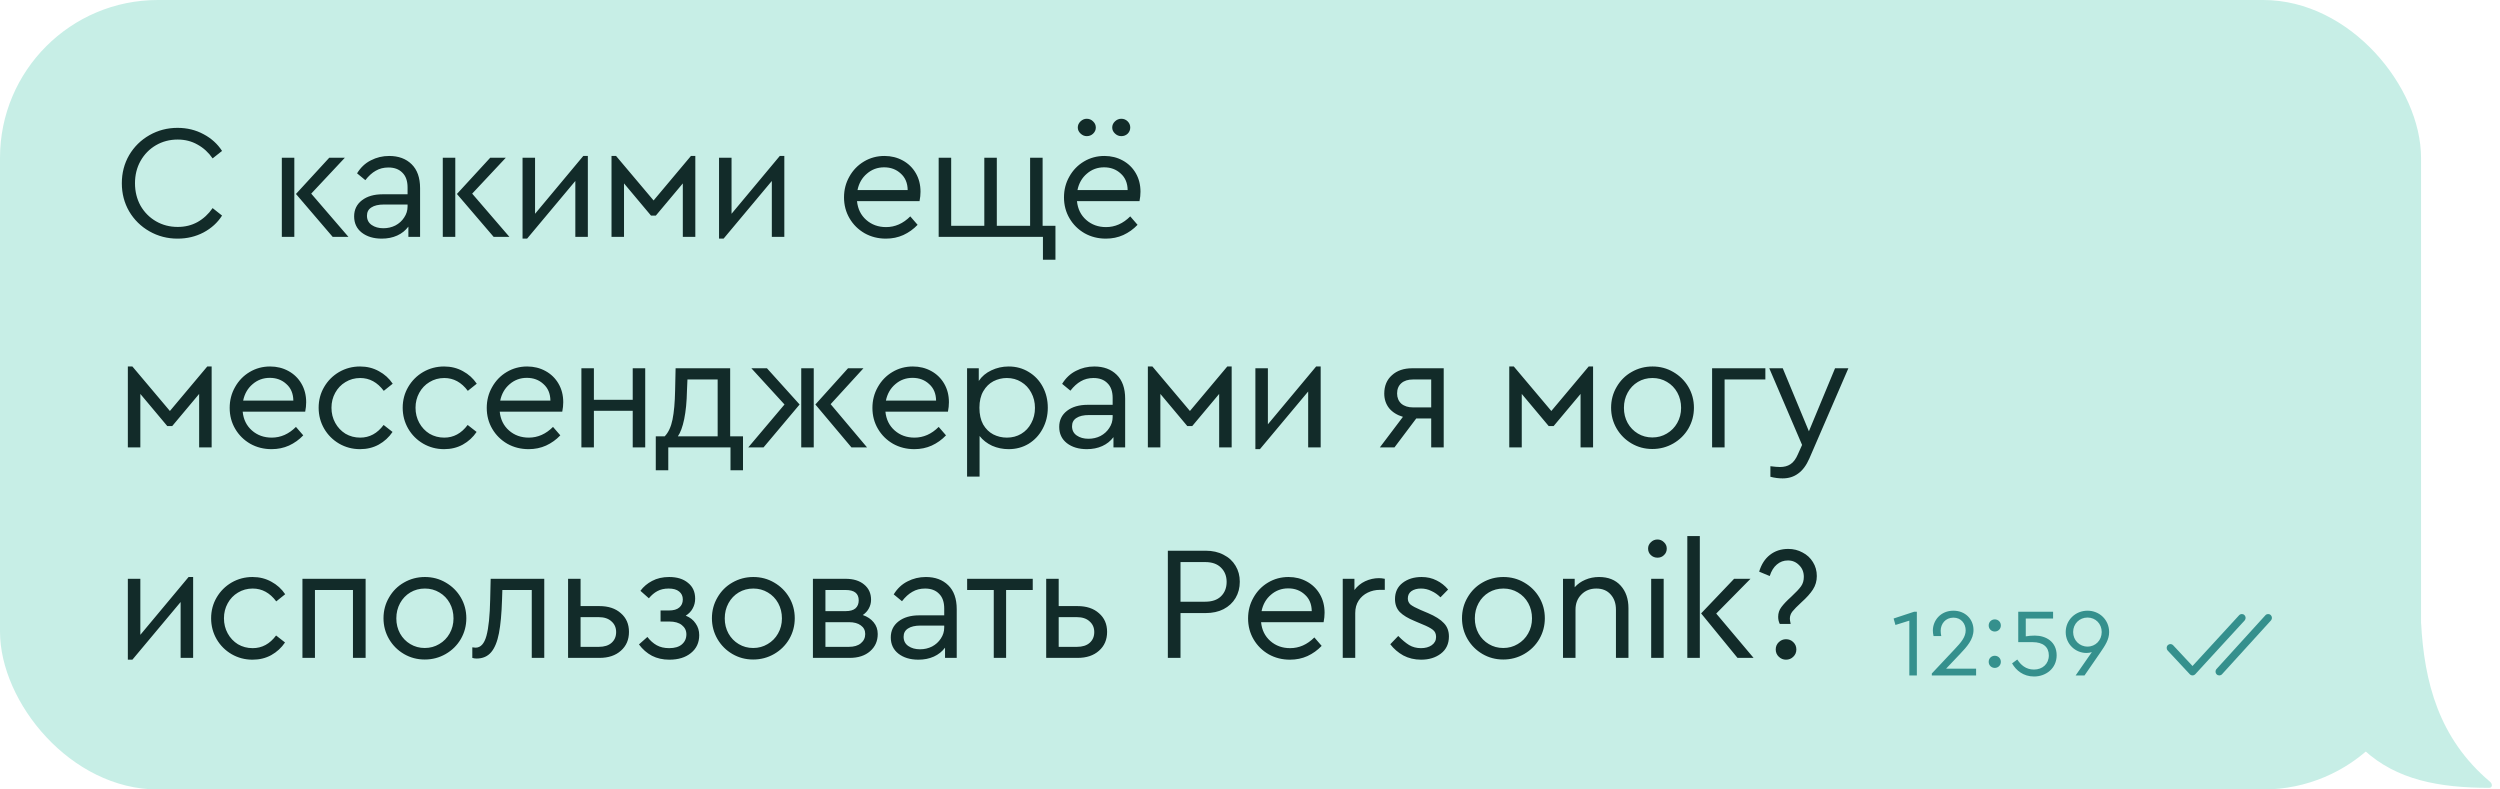 <?xml version="1.0" encoding="UTF-8"?> <svg xmlns="http://www.w3.org/2000/svg" width="285" height="90" viewBox="0 0 285 90" fill="none"><rect width="276" height="90" rx="18" fill="#C7EEE6"></rect><path d="M20.24 27.204C19.079 27.204 18.012 26.926 17.036 26.37C16.061 25.815 15.29 25.056 14.722 24.093C14.166 23.13 13.889 22.062 13.889 20.89C13.889 19.717 14.166 18.649 14.722 17.687C15.29 16.724 16.061 15.965 17.036 15.409C18.012 14.854 19.079 14.576 20.24 14.576C21.326 14.576 22.313 14.817 23.202 15.298C24.091 15.767 24.794 16.403 25.313 17.205L24.239 18.057C23.77 17.378 23.196 16.854 22.517 16.483C21.85 16.101 21.098 15.909 20.258 15.909C19.345 15.909 18.518 16.125 17.777 16.557C17.036 16.989 16.45 17.588 16.018 18.353C15.598 19.106 15.389 19.952 15.389 20.89C15.389 21.828 15.598 22.68 16.018 23.445C16.45 24.198 17.036 24.791 17.777 25.223C18.518 25.654 19.345 25.87 20.258 25.87C21.098 25.87 21.85 25.685 22.517 25.315C23.196 24.932 23.77 24.402 24.239 23.723L25.313 24.575C24.807 25.377 24.103 26.019 23.202 26.5C22.313 26.969 21.326 27.204 20.24 27.204ZM32.128 17.983H33.553V27H32.128V17.983ZM39.719 27H37.923L33.739 22.112L37.534 17.983H39.312L35.479 22.075L39.719 27ZM44.371 17.779C45.432 17.779 46.284 18.094 46.926 18.724C47.568 19.353 47.889 20.26 47.889 21.445V27H46.556V25.834C46.222 26.278 45.797 26.617 45.278 26.852C44.76 27.086 44.173 27.204 43.519 27.204C42.593 27.204 41.834 26.975 41.242 26.519C40.662 26.062 40.371 25.445 40.371 24.667C40.371 23.902 40.668 23.291 41.26 22.834C41.853 22.377 42.637 22.149 43.612 22.149H46.463V21.371C46.463 20.631 46.266 20.069 45.871 19.686C45.488 19.291 44.957 19.094 44.278 19.094C43.735 19.094 43.254 19.217 42.834 19.464C42.414 19.699 42.019 20.057 41.649 20.538L40.705 19.76C41.112 19.094 41.637 18.6 42.279 18.279C42.92 17.946 43.618 17.779 44.371 17.779ZM43.704 26.019C44.198 26.019 44.655 25.914 45.074 25.704C45.494 25.482 45.827 25.179 46.074 24.797C46.334 24.414 46.463 23.994 46.463 23.538V23.315H43.778C43.149 23.315 42.667 23.427 42.334 23.649C42.001 23.858 41.834 24.173 41.834 24.593C41.834 25.05 42.013 25.401 42.371 25.648C42.729 25.895 43.173 26.019 43.704 26.019ZM50.477 17.983H51.903V27H50.477V17.983ZM58.069 27H56.273L52.088 22.112L55.884 17.983H57.661L53.828 22.075L58.069 27ZM67.014 17.779V27H65.588V20.631L60.089 27.204H59.571V17.983H60.996V24.371L66.495 17.779H67.014ZM69.713 17.779H70.231L74.508 22.852L78.767 17.779H79.267V27H77.841V20.908L74.767 24.575H74.212L71.138 20.908V27H69.713V17.779ZM89.413 17.779V27H87.988V20.631L82.489 27.204H81.97V17.983H83.396V24.371L88.895 17.779H89.413ZM104.828 22.927H97.699C97.786 23.815 98.137 24.531 98.755 25.074C99.372 25.617 100.125 25.889 101.014 25.889C102.038 25.889 102.958 25.482 103.772 24.667L104.606 25.63C104.136 26.124 103.593 26.512 102.976 26.796C102.371 27.068 101.711 27.204 100.995 27.204C100.106 27.204 99.298 27 98.57 26.593C97.841 26.173 97.267 25.605 96.847 24.889C96.428 24.173 96.218 23.377 96.218 22.501C96.218 21.637 96.422 20.847 96.829 20.131C97.236 19.402 97.792 18.828 98.495 18.409C99.199 17.989 99.977 17.779 100.828 17.779C101.594 17.779 102.291 17.952 102.921 18.298C103.55 18.643 104.044 19.125 104.402 19.742C104.76 20.359 104.939 21.063 104.939 21.853C104.939 22.198 104.902 22.556 104.828 22.927ZM100.791 19.075C100.038 19.075 99.384 19.316 98.829 19.797C98.273 20.267 97.915 20.89 97.755 21.668H103.476C103.464 20.865 103.198 20.236 102.68 19.779C102.174 19.31 101.544 19.075 100.791 19.075ZM118.895 27H107.008V17.983H108.434V25.741H112.211V17.983H113.637V25.741H117.432V17.983H118.858V25.741H120.321V29.611H118.895V27ZM129.904 22.927H122.775C122.861 23.815 123.213 24.531 123.83 25.074C124.448 25.617 125.201 25.889 126.089 25.889C127.114 25.889 128.033 25.482 128.848 24.667L129.681 25.63C129.212 26.124 128.669 26.512 128.052 26.796C127.447 27.068 126.787 27.204 126.071 27.204C125.182 27.204 124.374 27 123.645 26.593C122.917 26.173 122.343 25.605 121.923 24.889C121.504 24.173 121.294 23.377 121.294 22.501C121.294 21.637 121.497 20.847 121.905 20.131C122.312 19.402 122.868 18.828 123.571 18.409C124.275 17.989 125.052 17.779 125.904 17.779C126.669 17.779 127.367 17.952 127.996 18.298C128.626 18.643 129.12 19.125 129.478 19.742C129.836 20.359 130.015 21.063 130.015 21.853C130.015 22.198 129.978 22.556 129.904 22.927ZM125.867 19.075C125.114 19.075 124.46 19.316 123.905 19.797C123.349 20.267 122.991 20.89 122.831 21.668H128.552C128.54 20.865 128.274 20.236 127.756 19.779C127.25 19.31 126.62 19.075 125.867 19.075ZM123.886 15.52C123.627 15.52 123.392 15.422 123.182 15.224C122.973 15.027 122.868 14.798 122.868 14.539C122.868 14.268 122.973 14.033 123.182 13.835C123.392 13.638 123.627 13.539 123.886 13.539C124.17 13.539 124.411 13.638 124.608 13.835C124.818 14.033 124.923 14.268 124.923 14.539C124.923 14.811 124.818 15.045 124.608 15.243C124.411 15.428 124.17 15.52 123.886 15.52ZM127.83 15.52C127.558 15.52 127.318 15.422 127.108 15.224C126.898 15.027 126.793 14.798 126.793 14.539C126.793 14.268 126.898 14.033 127.108 13.835C127.318 13.638 127.558 13.539 127.83 13.539C128.114 13.539 128.354 13.638 128.552 13.835C128.749 14.033 128.848 14.268 128.848 14.539C128.848 14.811 128.749 15.045 128.552 15.243C128.354 15.428 128.114 15.52 127.83 15.52ZM14.574 41.779H15.092L19.369 46.852L23.628 41.779H24.128V51H22.702V44.908L19.629 48.575H19.073L15.999 44.908V51H14.574V41.779ZM34.793 46.927H27.665C27.751 47.815 28.103 48.531 28.72 49.074C29.337 49.617 30.09 49.889 30.979 49.889C32.004 49.889 32.923 49.482 33.738 48.667L34.571 49.63C34.102 50.124 33.559 50.512 32.942 50.796C32.337 51.068 31.676 51.204 30.96 51.204C30.072 51.204 29.263 51 28.535 50.593C27.807 50.173 27.233 49.605 26.813 48.889C26.393 48.173 26.183 47.377 26.183 46.501C26.183 45.637 26.387 44.847 26.794 44.131C27.202 43.402 27.757 42.828 28.461 42.409C29.164 41.989 29.942 41.779 30.794 41.779C31.559 41.779 32.257 41.952 32.886 42.298C33.516 42.643 34.009 43.125 34.367 43.742C34.725 44.359 34.904 45.063 34.904 45.853C34.904 46.198 34.867 46.556 34.793 46.927ZM30.757 43.075C30.004 43.075 29.35 43.316 28.794 43.797C28.239 44.267 27.881 44.89 27.72 45.667H33.441C33.429 44.865 33.164 44.236 32.645 43.779C32.139 43.31 31.51 43.075 30.757 43.075ZM41.047 51.204C40.183 51.204 39.387 50.994 38.658 50.574C37.943 50.154 37.375 49.587 36.955 48.871C36.535 48.142 36.325 47.346 36.325 46.482C36.325 45.618 36.535 44.828 36.955 44.112C37.375 43.396 37.943 42.828 38.658 42.409C39.387 41.989 40.183 41.779 41.047 41.779C41.837 41.779 42.553 41.958 43.195 42.316C43.837 42.662 44.361 43.137 44.769 43.742L43.75 44.557C43.022 43.581 42.127 43.094 41.066 43.094C40.448 43.094 39.887 43.248 39.381 43.557C38.887 43.853 38.498 44.26 38.214 44.779C37.93 45.297 37.788 45.865 37.788 46.482C37.788 47.112 37.93 47.686 38.214 48.204C38.498 48.723 38.887 49.136 39.381 49.445C39.887 49.741 40.448 49.889 41.066 49.889C42.127 49.889 43.016 49.408 43.732 48.445L44.75 49.241C44.343 49.846 43.818 50.327 43.176 50.685C42.547 51.031 41.837 51.204 41.047 51.204ZM50.629 51.204C49.764 51.204 48.968 50.994 48.24 50.574C47.524 50.154 46.956 49.587 46.537 48.871C46.117 48.142 45.907 47.346 45.907 46.482C45.907 45.618 46.117 44.828 46.537 44.112C46.956 43.396 47.524 42.828 48.24 42.409C48.968 41.989 49.764 41.779 50.629 41.779C51.419 41.779 52.135 41.958 52.776 42.316C53.418 42.662 53.943 43.137 54.35 43.742L53.332 44.557C52.603 43.581 51.709 43.094 50.647 43.094C50.03 43.094 49.468 43.248 48.962 43.557C48.468 43.853 48.08 44.26 47.796 44.779C47.512 45.297 47.37 45.865 47.37 46.482C47.37 47.112 47.512 47.686 47.796 48.204C48.08 48.723 48.468 49.136 48.962 49.445C49.468 49.741 50.03 49.889 50.647 49.889C51.709 49.889 52.597 49.408 53.313 48.445L54.332 49.241C53.924 49.846 53.4 50.327 52.758 50.685C52.128 51.031 51.419 51.204 50.629 51.204ZM64.098 46.927H56.97C57.056 47.815 57.408 48.531 58.025 49.074C58.642 49.617 59.395 49.889 60.284 49.889C61.309 49.889 62.228 49.482 63.043 48.667L63.876 49.63C63.407 50.124 62.864 50.512 62.247 50.796C61.642 51.068 60.982 51.204 60.266 51.204C59.377 51.204 58.568 51 57.84 50.593C57.112 50.173 56.538 49.605 56.118 48.889C55.699 48.173 55.489 47.377 55.489 46.501C55.489 45.637 55.692 44.847 56.1 44.131C56.507 43.402 57.062 42.828 57.766 42.409C58.47 41.989 59.247 41.779 60.099 41.779C60.864 41.779 61.562 41.952 62.191 42.298C62.821 42.643 63.315 43.125 63.672 43.742C64.031 44.359 64.21 45.063 64.21 45.853C64.21 46.198 64.172 46.556 64.098 46.927ZM60.062 43.075C59.309 43.075 58.655 43.316 58.099 43.797C57.544 44.267 57.186 44.89 57.025 45.667H62.747C62.734 44.865 62.469 44.236 61.951 43.779C61.444 43.31 60.815 43.075 60.062 43.075ZM66.279 41.983H67.704V45.575H72.13V41.983H73.555V51H72.13V46.834H67.704V51H66.279V41.983ZM84.702 49.741V53.611H83.276V51H76.184V53.611H74.759V49.741H75.777C76.197 49.309 76.493 48.673 76.666 47.834C76.839 46.982 76.937 45.877 76.962 44.52L77.018 41.983H83.239V49.741H84.702ZM78.314 44.538C78.289 45.797 78.184 46.877 77.999 47.778C77.814 48.667 77.573 49.321 77.277 49.741H81.813V43.261H78.369L78.314 44.538ZM87.434 41.983L91.156 46.112L87.046 51H85.305L89.434 46.112L85.657 41.983H87.434ZM91.341 41.983H92.767V51H91.341V41.983ZM98.84 51H97.063L92.952 46.112L96.674 41.983H98.433L94.693 46.075L98.84 51ZM108.066 46.927H100.938C101.024 47.815 101.376 48.531 101.993 49.074C102.61 49.617 103.363 49.889 104.252 49.889C105.276 49.889 106.196 49.482 107.011 48.667L107.844 49.63C107.375 50.124 106.832 50.512 106.214 50.796C105.61 51.068 104.949 51.204 104.233 51.204C103.345 51.204 102.536 51 101.808 50.593C101.08 50.173 100.506 49.605 100.086 48.889C99.666 48.173 99.456 47.377 99.456 46.501C99.456 45.637 99.66 44.847 100.067 44.131C100.475 43.402 101.03 42.828 101.734 42.409C102.437 41.989 103.215 41.779 104.067 41.779C104.832 41.779 105.529 41.952 106.159 42.298C106.788 42.643 107.282 43.125 107.64 43.742C107.998 44.359 108.177 45.063 108.177 45.853C108.177 46.198 108.14 46.556 108.066 46.927ZM104.03 43.075C103.277 43.075 102.622 43.316 102.067 43.797C101.512 44.267 101.154 44.89 100.993 45.667H106.714C106.702 44.865 106.437 44.236 105.918 43.779C105.412 43.31 104.783 43.075 104.03 43.075ZM114.986 41.779C115.838 41.779 116.603 41.989 117.282 42.409C117.961 42.816 118.492 43.378 118.875 44.094C119.257 44.81 119.449 45.606 119.449 46.482C119.449 47.359 119.251 48.161 118.856 48.889C118.474 49.605 117.943 50.173 117.264 50.593C116.585 51 115.826 51.204 114.986 51.204C114.32 51.204 113.69 51.074 113.098 50.815C112.518 50.543 112.042 50.173 111.672 49.704V54.333H110.246V41.983H111.58V43.427C111.925 42.909 112.4 42.508 113.005 42.224C113.622 41.927 114.283 41.779 114.986 41.779ZM114.783 49.889C115.388 49.889 115.931 49.747 116.412 49.463C116.906 49.167 117.289 48.76 117.56 48.241C117.844 47.723 117.986 47.143 117.986 46.501C117.986 45.859 117.844 45.279 117.56 44.76C117.289 44.242 116.906 43.834 116.412 43.538C115.931 43.242 115.388 43.094 114.783 43.094C114.24 43.094 113.727 43.217 113.246 43.464C112.777 43.711 112.394 44.087 112.098 44.594C111.802 45.1 111.654 45.729 111.654 46.482C111.654 47.235 111.796 47.871 112.079 48.389C112.376 48.895 112.758 49.272 113.227 49.519C113.709 49.766 114.227 49.889 114.783 49.889ZM124.75 41.779C125.811 41.779 126.663 42.094 127.305 42.724C127.947 43.353 128.268 44.26 128.268 45.445V51H126.935V49.834C126.601 50.278 126.176 50.617 125.657 50.852C125.139 51.086 124.552 51.204 123.898 51.204C122.972 51.204 122.213 50.975 121.621 50.519C121.041 50.062 120.75 49.445 120.75 48.667C120.75 47.902 121.047 47.291 121.639 46.834C122.232 46.377 123.016 46.149 123.991 46.149H126.842V45.371C126.842 44.631 126.645 44.069 126.25 43.686C125.867 43.291 125.336 43.094 124.657 43.094C124.114 43.094 123.633 43.217 123.213 43.464C122.793 43.699 122.398 44.057 122.028 44.538L121.084 43.76C121.491 43.094 122.016 42.6 122.658 42.279C123.299 41.946 123.997 41.779 124.75 41.779ZM124.083 50.019C124.577 50.019 125.034 49.914 125.453 49.704C125.873 49.482 126.206 49.179 126.453 48.797C126.712 48.414 126.842 47.994 126.842 47.538V47.315H124.157C123.528 47.315 123.046 47.426 122.713 47.649C122.38 47.858 122.213 48.173 122.213 48.593C122.213 49.05 122.392 49.401 122.75 49.648C123.108 49.895 123.552 50.019 124.083 50.019ZM130.856 41.779H131.375L135.652 46.852L139.91 41.779H140.41V51H138.984V44.908L135.911 48.575H135.355L132.282 44.908V51H130.856V41.779ZM150.557 41.779V51H149.131V44.631L143.632 51.204H143.114V41.983H144.539V48.371L150.039 41.779H150.557ZM164.583 41.983V51H163.157V47.704H161.453L158.972 51H157.306L159.935 47.519C159.269 47.322 158.744 46.995 158.361 46.538C157.991 46.069 157.806 45.513 157.806 44.871C157.806 43.995 158.096 43.297 158.676 42.779C159.256 42.248 160.028 41.983 160.991 41.983H164.583ZM163.157 43.261H161.083C160.515 43.261 160.071 43.402 159.75 43.686C159.429 43.97 159.269 44.359 159.269 44.853C159.269 45.334 159.429 45.723 159.75 46.019C160.083 46.303 160.534 46.445 161.102 46.445H163.157V43.261ZM172.056 41.779H172.574L176.851 46.852L181.11 41.779H181.61V51H180.184V44.908L177.11 48.575H176.555L173.481 44.908V51H172.056V41.779ZM188.368 51.185C187.504 51.185 186.714 50.975 185.998 50.556C185.282 50.136 184.714 49.568 184.295 48.852C183.875 48.124 183.665 47.334 183.665 46.482C183.665 45.618 183.875 44.828 184.295 44.112C184.714 43.384 185.282 42.816 185.998 42.409C186.726 41.989 187.523 41.779 188.387 41.779C189.251 41.779 190.041 41.989 190.757 42.409C191.485 42.828 192.059 43.396 192.479 44.112C192.898 44.828 193.108 45.618 193.108 46.482C193.108 47.334 192.898 48.124 192.479 48.852C192.059 49.568 191.485 50.136 190.757 50.556C190.028 50.975 189.232 51.185 188.368 51.185ZM188.368 49.87C188.973 49.87 189.522 49.722 190.016 49.426C190.522 49.13 190.917 48.729 191.201 48.223C191.497 47.704 191.645 47.13 191.645 46.501C191.645 45.859 191.503 45.279 191.22 44.76C190.936 44.242 190.541 43.834 190.035 43.538C189.541 43.242 188.992 43.094 188.387 43.094C187.769 43.094 187.214 43.242 186.72 43.538C186.227 43.834 185.838 44.242 185.554 44.76C185.27 45.279 185.128 45.859 185.128 46.501C185.128 47.13 185.27 47.704 185.554 48.223C185.838 48.729 186.227 49.13 186.72 49.426C187.214 49.722 187.763 49.87 188.368 49.87ZM195.179 41.983H201.252V43.261H196.604V51H195.179V41.983ZM210.714 41.983L206.27 52.259C205.925 53.049 205.499 53.623 204.993 53.981C204.499 54.351 203.906 54.536 203.215 54.536C202.758 54.536 202.295 54.475 201.826 54.351V53.148C202.295 53.209 202.66 53.24 202.919 53.24C203.388 53.24 203.783 53.136 204.104 52.926C204.437 52.716 204.721 52.339 204.956 51.796L205.437 50.722L201.697 41.983H203.234L206.215 49.167L209.196 41.983H210.714ZM22.017 65.779V75H20.591V68.631L15.092 75.204H14.574V65.983H15.999V72.371L21.499 65.779H22.017ZM28.789 75.204C27.925 75.204 27.129 74.994 26.401 74.574C25.685 74.154 25.117 73.587 24.697 72.871C24.278 72.142 24.068 71.346 24.068 70.482C24.068 69.618 24.278 68.828 24.697 68.112C25.117 67.396 25.685 66.829 26.401 66.409C27.129 65.989 27.925 65.779 28.789 65.779C29.579 65.779 30.295 65.958 30.937 66.316C31.579 66.662 32.104 67.137 32.511 67.742L31.493 68.557C30.764 67.581 29.869 67.094 28.808 67.094C28.191 67.094 27.629 67.248 27.123 67.557C26.629 67.853 26.24 68.26 25.956 68.779C25.673 69.297 25.531 69.865 25.531 70.482C25.531 71.112 25.673 71.686 25.956 72.204C26.24 72.723 26.629 73.136 27.123 73.445C27.629 73.741 28.191 73.889 28.808 73.889C29.869 73.889 30.758 73.408 31.474 72.445L32.492 73.241C32.085 73.846 31.561 74.327 30.919 74.685C30.289 75.031 29.579 75.204 28.789 75.204ZM34.478 65.983H41.681V75H40.237V67.26H35.904V75H34.478V65.983ZM48.422 75.185C47.558 75.185 46.768 74.975 46.052 74.556C45.336 74.136 44.768 73.568 44.349 72.852C43.929 72.124 43.719 71.334 43.719 70.482C43.719 69.618 43.929 68.828 44.349 68.112C44.768 67.384 45.336 66.816 46.052 66.409C46.78 65.989 47.577 65.779 48.441 65.779C49.305 65.779 50.095 65.989 50.811 66.409C51.539 66.829 52.113 67.396 52.533 68.112C52.952 68.828 53.162 69.618 53.162 70.482C53.162 71.334 52.952 72.124 52.533 72.852C52.113 73.568 51.539 74.136 50.811 74.556C50.082 74.975 49.286 75.185 48.422 75.185ZM48.422 73.871C49.027 73.871 49.576 73.722 50.07 73.426C50.576 73.13 50.971 72.729 51.255 72.223C51.551 71.704 51.699 71.13 51.699 70.501C51.699 69.859 51.557 69.279 51.273 68.76C50.99 68.242 50.595 67.835 50.089 67.538C49.595 67.242 49.045 67.094 48.441 67.094C47.824 67.094 47.268 67.242 46.774 67.538C46.281 67.835 45.892 68.242 45.608 68.76C45.324 69.279 45.182 69.859 45.182 70.501C45.182 71.13 45.324 71.704 45.608 72.223C45.892 72.729 46.281 73.13 46.774 73.426C47.268 73.722 47.817 73.871 48.422 73.871ZM62.046 65.983V75H60.621V67.26H57.269L57.232 68.371C57.183 69.951 57.066 71.223 56.88 72.186C56.695 73.148 56.399 73.871 55.992 74.352C55.584 74.833 55.029 75.074 54.325 75.074C54.153 75.074 53.992 75.049 53.844 75V73.796C53.992 73.821 54.115 73.834 54.214 73.834C54.794 73.834 55.208 73.383 55.455 72.482C55.702 71.568 55.844 70.186 55.881 68.334L55.936 65.983H62.046ZM64.76 65.983H66.186V69.094H68.333C69.358 69.094 70.173 69.365 70.778 69.908C71.395 70.439 71.703 71.149 71.703 72.037C71.703 72.926 71.395 73.642 70.778 74.185C70.173 74.728 69.358 75 68.333 75H64.76V65.983ZM68.259 73.741C68.889 73.741 69.376 73.587 69.722 73.278C70.068 72.969 70.24 72.562 70.24 72.056C70.24 71.55 70.061 71.143 69.704 70.834C69.358 70.513 68.87 70.353 68.241 70.353H66.186V73.741H68.259ZM78.174 70.186C78.668 70.383 79.044 70.68 79.303 71.075C79.575 71.457 79.711 71.902 79.711 72.408C79.711 73.26 79.396 73.938 78.766 74.445C78.149 74.951 77.328 75.204 76.304 75.204C75.563 75.204 74.903 75.055 74.323 74.759C73.743 74.451 73.249 74.019 72.841 73.463L73.804 72.612C74.113 73.019 74.465 73.334 74.86 73.556C75.255 73.778 75.73 73.889 76.285 73.889C76.915 73.889 77.396 73.747 77.73 73.463C78.075 73.167 78.248 72.784 78.248 72.315C78.248 71.883 78.075 71.531 77.73 71.26C77.396 70.988 76.915 70.853 76.285 70.853H75.304V69.594H76.267C76.785 69.594 77.174 69.482 77.433 69.26C77.705 69.038 77.841 68.729 77.841 68.334C77.841 67.952 77.699 67.649 77.415 67.427C77.143 67.205 76.748 67.094 76.23 67.094C75.724 67.094 75.292 67.193 74.934 67.39C74.588 67.575 74.267 67.847 73.971 68.205L73.008 67.353C73.354 66.884 73.798 66.507 74.341 66.224C74.897 65.927 75.545 65.779 76.285 65.779C77.186 65.779 77.902 66.001 78.433 66.446C78.976 66.878 79.248 67.477 79.248 68.242C79.248 68.649 79.155 69.019 78.97 69.353C78.797 69.686 78.532 69.964 78.174 70.186ZM85.862 75.185C84.998 75.185 84.208 74.975 83.492 74.556C82.776 74.136 82.209 73.568 81.789 72.852C81.369 72.124 81.159 71.334 81.159 70.482C81.159 69.618 81.369 68.828 81.789 68.112C82.209 67.384 82.776 66.816 83.492 66.409C84.221 65.989 85.017 65.779 85.881 65.779C86.745 65.779 87.535 65.989 88.251 66.409C88.979 66.829 89.553 67.396 89.973 68.112C90.392 68.828 90.602 69.618 90.602 70.482C90.602 71.334 90.392 72.124 89.973 72.852C89.553 73.568 88.979 74.136 88.251 74.556C87.523 74.975 86.726 75.185 85.862 75.185ZM85.862 73.871C86.467 73.871 87.016 73.722 87.51 73.426C88.016 73.13 88.411 72.729 88.695 72.223C88.992 71.704 89.14 71.13 89.14 70.501C89.14 69.859 88.998 69.279 88.714 68.76C88.43 68.242 88.035 67.835 87.529 67.538C87.035 67.242 86.486 67.094 85.881 67.094C85.264 67.094 84.708 67.242 84.215 67.538C83.721 67.835 83.332 68.242 83.048 68.76C82.764 69.279 82.622 69.859 82.622 70.501C82.622 71.13 82.764 71.704 83.048 72.223C83.332 72.729 83.721 73.13 84.215 73.426C84.708 73.722 85.257 73.871 85.862 73.871ZM98.357 70.112C98.888 70.297 99.301 70.575 99.598 70.945C99.906 71.315 100.061 71.76 100.061 72.278C100.061 73.081 99.77 73.735 99.19 74.241C98.61 74.747 97.832 75 96.857 75H92.673V65.983H96.394C97.283 65.983 97.987 66.199 98.505 66.631C99.036 67.063 99.301 67.643 99.301 68.371C99.301 68.729 99.215 69.063 99.042 69.371C98.882 69.668 98.653 69.914 98.357 70.112ZM94.099 69.668H96.413C96.907 69.668 97.277 69.563 97.524 69.353C97.771 69.131 97.894 68.828 97.894 68.445C97.894 67.656 97.4 67.26 96.413 67.26H94.099V69.668ZM96.765 73.741C97.357 73.741 97.814 73.605 98.135 73.334C98.468 73.062 98.635 72.71 98.635 72.278C98.635 71.859 98.468 71.531 98.135 71.297C97.814 71.05 97.357 70.927 96.765 70.927H94.099V73.741H96.765ZM105.549 65.779C106.61 65.779 107.462 66.094 108.104 66.724C108.746 67.353 109.067 68.26 109.067 69.445V75H107.734V73.834C107.4 74.278 106.975 74.617 106.456 74.852C105.938 75.086 105.351 75.204 104.697 75.204C103.771 75.204 103.012 74.975 102.42 74.519C101.84 74.062 101.549 73.445 101.549 72.667C101.549 71.902 101.846 71.291 102.438 70.834C103.031 70.377 103.815 70.149 104.79 70.149H107.641V69.371C107.641 68.631 107.444 68.069 107.049 67.686C106.666 67.291 106.135 67.094 105.456 67.094C104.913 67.094 104.432 67.217 104.012 67.464C103.592 67.699 103.197 68.057 102.827 68.538L101.883 67.76C102.29 67.094 102.815 66.6 103.457 66.279C104.098 65.946 104.796 65.779 105.549 65.779ZM104.882 74.019C105.376 74.019 105.833 73.914 106.252 73.704C106.672 73.482 107.005 73.179 107.252 72.797C107.511 72.414 107.641 71.994 107.641 71.538V71.315H104.956C104.327 71.315 103.845 71.427 103.512 71.649C103.179 71.859 103.012 72.173 103.012 72.593C103.012 73.05 103.191 73.401 103.549 73.648C103.907 73.895 104.351 74.019 104.882 74.019ZM113.289 67.26H110.253V65.983H117.733V67.26H114.696V75H113.289V67.26ZM119.266 65.983H120.691V69.094H122.839C123.864 69.094 124.678 69.365 125.283 69.908C125.901 70.439 126.209 71.149 126.209 72.037C126.209 72.926 125.901 73.642 125.283 74.185C124.678 74.728 123.864 75 122.839 75H119.266V65.983ZM122.765 73.741C123.395 73.741 123.882 73.587 124.228 73.278C124.574 72.969 124.746 72.562 124.746 72.056C124.746 71.55 124.567 71.143 124.209 70.834C123.864 70.513 123.376 70.353 122.747 70.353H120.691V73.741H122.765ZM133.134 62.78H137.429C138.219 62.78 138.904 62.934 139.484 63.243C140.077 63.539 140.534 63.959 140.855 64.502C141.176 65.032 141.336 65.637 141.336 66.316C141.336 67.007 141.176 67.625 140.855 68.168C140.534 68.711 140.077 69.137 139.484 69.445C138.904 69.742 138.219 69.89 137.429 69.89H134.578V75H133.134V62.78ZM137.392 68.594C138.17 68.594 138.768 68.39 139.188 67.983C139.62 67.563 139.836 67.014 139.836 66.335C139.836 65.668 139.62 65.125 139.188 64.705C138.768 64.286 138.17 64.076 137.392 64.076H134.578V68.594H137.392ZM150.891 70.927H143.763C143.849 71.815 144.201 72.531 144.818 73.074C145.435 73.618 146.188 73.889 147.077 73.889C148.102 73.889 149.021 73.482 149.836 72.667L150.669 73.63C150.2 74.124 149.657 74.512 149.04 74.796C148.435 75.068 147.774 75.204 147.058 75.204C146.17 75.204 145.361 75 144.633 74.593C143.905 74.173 143.331 73.605 142.911 72.889C142.491 72.173 142.281 71.377 142.281 70.501C142.281 69.637 142.485 68.847 142.892 68.131C143.3 67.402 143.855 66.829 144.559 66.409C145.262 65.989 146.04 65.779 146.892 65.779C147.657 65.779 148.355 65.952 148.984 66.298C149.614 66.643 150.107 67.125 150.465 67.742C150.823 68.359 151.002 69.063 151.002 69.853C151.002 70.198 150.965 70.556 150.891 70.927ZM146.855 67.075C146.102 67.075 145.448 67.316 144.892 67.797C144.337 68.266 143.979 68.89 143.818 69.668H149.54C149.527 68.865 149.262 68.236 148.743 67.779C148.237 67.31 147.608 67.075 146.855 67.075ZM157.867 65.983V67.242H157.33C156.824 67.242 156.355 67.347 155.923 67.557C155.491 67.767 155.145 68.069 154.886 68.464C154.627 68.859 154.497 69.334 154.497 69.89V75H153.072V65.983H154.405V67.26C154.726 66.829 155.133 66.495 155.627 66.261C156.133 66.026 156.657 65.909 157.201 65.909C157.398 65.909 157.62 65.933 157.867 65.983ZM162.01 75.204C161.257 75.204 160.579 75.043 159.974 74.722C159.381 74.389 158.887 73.963 158.492 73.445L159.4 72.5C159.832 72.945 160.245 73.29 160.64 73.537C161.035 73.772 161.486 73.889 161.992 73.889C162.486 73.889 162.893 73.778 163.214 73.556C163.547 73.321 163.714 73.007 163.714 72.612C163.714 72.254 163.59 71.982 163.344 71.797C163.097 71.599 162.696 71.389 162.14 71.167L161.27 70.797C160.517 70.488 159.955 70.149 159.585 69.779C159.215 69.396 159.029 68.902 159.029 68.297C159.029 67.507 159.32 66.89 159.9 66.446C160.48 66.001 161.202 65.779 162.066 65.779C162.696 65.779 163.263 65.909 163.769 66.168C164.276 66.415 164.714 66.761 165.084 67.205L164.214 68.094C163.905 67.785 163.56 67.544 163.177 67.372C162.807 67.186 162.412 67.094 161.992 67.094C161.548 67.094 161.183 67.193 160.9 67.39C160.628 67.588 160.492 67.865 160.492 68.223C160.492 68.507 160.597 68.742 160.807 68.927C161.029 69.1 161.412 69.303 161.955 69.538L162.788 69.89C163.627 70.248 164.232 70.63 164.603 71.038C164.985 71.433 165.177 71.939 165.177 72.556C165.177 73.395 164.868 74.049 164.251 74.519C163.646 74.975 162.899 75.204 162.01 75.204ZM171.371 75.185C170.507 75.185 169.717 74.975 169.001 74.556C168.285 74.136 167.718 73.568 167.298 72.852C166.878 72.124 166.668 71.334 166.668 70.482C166.668 69.618 166.878 68.828 167.298 68.112C167.718 67.384 168.285 66.816 169.001 66.409C169.73 65.989 170.526 65.779 171.39 65.779C172.254 65.779 173.044 65.989 173.76 66.409C174.488 66.829 175.062 67.396 175.482 68.112C175.902 68.828 176.111 69.618 176.111 70.482C176.111 71.334 175.902 72.124 175.482 72.852C175.062 73.568 174.488 74.136 173.76 74.556C173.032 74.975 172.235 75.185 171.371 75.185ZM171.371 73.871C171.976 73.871 172.526 73.722 173.019 73.426C173.525 73.13 173.92 72.729 174.204 72.223C174.501 71.704 174.649 71.13 174.649 70.501C174.649 69.859 174.507 69.279 174.223 68.76C173.939 68.242 173.544 67.835 173.038 67.538C172.544 67.242 171.995 67.094 171.39 67.094C170.773 67.094 170.217 67.242 169.724 67.538C169.23 67.835 168.841 68.242 168.557 68.76C168.273 69.279 168.131 69.859 168.131 70.501C168.131 71.13 168.273 71.704 168.557 72.223C168.841 72.729 169.23 73.13 169.724 73.426C170.217 73.722 170.767 73.871 171.371 73.871ZM182.292 65.779C183.342 65.779 184.162 66.106 184.755 66.761C185.347 67.415 185.644 68.273 185.644 69.334V75H184.218V69.501C184.218 68.785 184.014 68.205 183.607 67.76C183.212 67.316 182.669 67.094 181.978 67.094C181.286 67.094 180.718 67.322 180.274 67.779C179.83 68.223 179.608 68.797 179.608 69.501V75H178.182V65.983H179.515V66.946C179.848 66.575 180.249 66.291 180.718 66.094C181.2 65.884 181.725 65.779 182.292 65.779ZM188.234 65.983H189.659V75H188.234V65.983ZM188.956 63.576C188.659 63.576 188.406 63.477 188.197 63.28C187.987 63.082 187.882 62.835 187.882 62.539C187.882 62.255 187.987 62.014 188.197 61.817C188.406 61.607 188.659 61.502 188.956 61.502C189.24 61.502 189.486 61.607 189.696 61.817C189.906 62.014 190.011 62.255 190.011 62.539C190.011 62.835 189.906 63.082 189.696 63.28C189.499 63.477 189.252 63.576 188.956 63.576ZM192.354 61.113H193.78V75H192.354V61.113ZM199.909 75H198.076L193.928 69.927L197.687 65.983H199.557L195.65 69.945L199.909 75ZM202.711 70.316C202.711 69.896 202.834 69.526 203.081 69.205C203.328 68.871 203.698 68.483 204.192 68.038C204.735 67.532 205.112 67.131 205.321 66.835C205.531 66.538 205.636 66.18 205.636 65.761C205.636 65.218 205.457 64.773 205.099 64.428C204.754 64.07 204.328 63.891 203.822 63.891C203.34 63.891 202.921 64.045 202.563 64.353C202.205 64.65 201.933 65.088 201.748 65.668L200.544 65.168C200.791 64.341 201.199 63.706 201.766 63.261C202.347 62.804 203.044 62.576 203.859 62.576C204.451 62.576 204.994 62.712 205.488 62.983C205.994 63.243 206.389 63.607 206.673 64.076C206.969 64.545 207.117 65.076 207.117 65.668C207.117 66.236 206.969 66.748 206.673 67.205C206.389 67.649 205.951 68.137 205.358 68.668C204.877 69.112 204.538 69.458 204.34 69.704C204.143 69.951 204.044 70.229 204.044 70.538C204.044 70.649 204.075 70.846 204.136 71.13H202.896C202.772 70.883 202.711 70.612 202.711 70.316ZM203.6 75.204C203.291 75.204 203.019 75.093 202.785 74.87C202.55 74.648 202.433 74.371 202.433 74.037C202.433 73.704 202.55 73.426 202.785 73.204C203.019 72.982 203.291 72.871 203.6 72.871C203.933 72.871 204.211 72.982 204.433 73.204C204.667 73.426 204.785 73.704 204.785 74.037C204.785 74.371 204.667 74.648 204.433 74.87C204.211 75.093 203.933 75.204 203.6 75.204Z" fill="#122B29"></path><path fill-rule="evenodd" clip-rule="evenodd" d="M276 71.001C276.373 77.723 277.982 84.151 283.873 89.13C284.168 89.379 284.147 89.812 283.766 89.812C278.051 89.812 273.198 88.906 269.5 85.5C270.523 83.993 276 81 276 71.001Z" fill="#C7EEE6"></path><path fill-rule="evenodd" clip-rule="evenodd" d="M255.258 70.138L249.945 75.925L247.739 73.56L247.681 73.508C247.517 73.385 247.285 73.397 247.133 73.545C246.962 73.711 246.955 73.988 247.118 74.163L249.637 76.864L249.697 76.918C249.868 77.044 250.11 77.025 250.26 76.862L255.884 70.737L255.931 70.674C256.041 70.5 256.018 70.265 255.864 70.118C255.691 69.953 255.42 69.962 255.258 70.138ZM258.256 70.14L252.685 76.265L252.637 76.327C252.528 76.502 252.553 76.737 252.707 76.883C252.881 77.047 253.152 77.037 253.313 76.86L258.884 70.735L258.931 70.673C259.041 70.498 259.016 70.263 258.862 70.117C258.688 69.953 258.417 69.963 258.256 70.14Z" fill="#35908D"></path><path d="M217.664 77V70.752L216.08 71.247L215.871 70.51L218.203 69.74H218.522V77H217.664ZM220.226 77V76.78L222.811 74.03C223.592 73.216 224.087 72.6 224.087 71.863C224.087 71.093 223.57 70.411 222.69 70.411C221.777 70.411 221.238 71.126 221.238 71.907C221.238 72.072 221.26 72.314 221.304 72.512H220.424C220.369 72.303 220.347 72.061 220.347 71.874C220.347 70.752 221.216 69.619 222.69 69.619C224.032 69.619 224.978 70.576 224.978 71.819C224.978 72.908 224.219 73.733 223.46 74.536L221.854 76.23H225.275V77H220.226ZM227.404 71.995C227.03 71.995 226.711 71.709 226.711 71.302C226.711 70.895 227.03 70.609 227.404 70.609C227.778 70.609 228.097 70.895 228.097 71.302C228.097 71.709 227.778 71.995 227.404 71.995ZM226.711 75.449C226.711 75.042 227.03 74.756 227.404 74.756C227.778 74.756 228.097 75.042 228.097 75.449C228.097 75.856 227.778 76.142 227.404 76.142C227.03 76.142 226.711 75.856 226.711 75.449ZM231.884 77.121C230.652 77.121 229.827 76.417 229.376 75.625L229.97 75.185C230.366 75.79 230.938 76.329 231.873 76.329C232.841 76.329 233.567 75.691 233.567 74.712C233.567 73.755 232.907 73.205 231.719 73.205H230.08V69.74H234.051V70.51H230.938V72.545C231.257 72.49 231.576 72.457 231.972 72.457C233.259 72.457 234.458 73.172 234.458 74.701C234.458 76.208 233.226 77.121 231.884 77.121ZM236.624 77L238.472 74.338C238.296 74.404 238.087 74.437 237.856 74.437C236.58 74.437 235.491 73.414 235.491 72.061C235.491 70.675 236.602 69.619 237.977 69.619C239.341 69.619 240.441 70.664 240.441 72.061C240.441 72.908 239.99 73.579 239.44 74.382L237.636 77H236.624ZM236.338 72.05C236.338 72.985 237.053 73.711 237.977 73.711C238.901 73.711 239.594 72.985 239.594 72.05C239.594 71.115 238.901 70.4 237.977 70.4C237.053 70.4 236.338 71.115 236.338 72.05Z" fill="#35908D"></path></svg> 